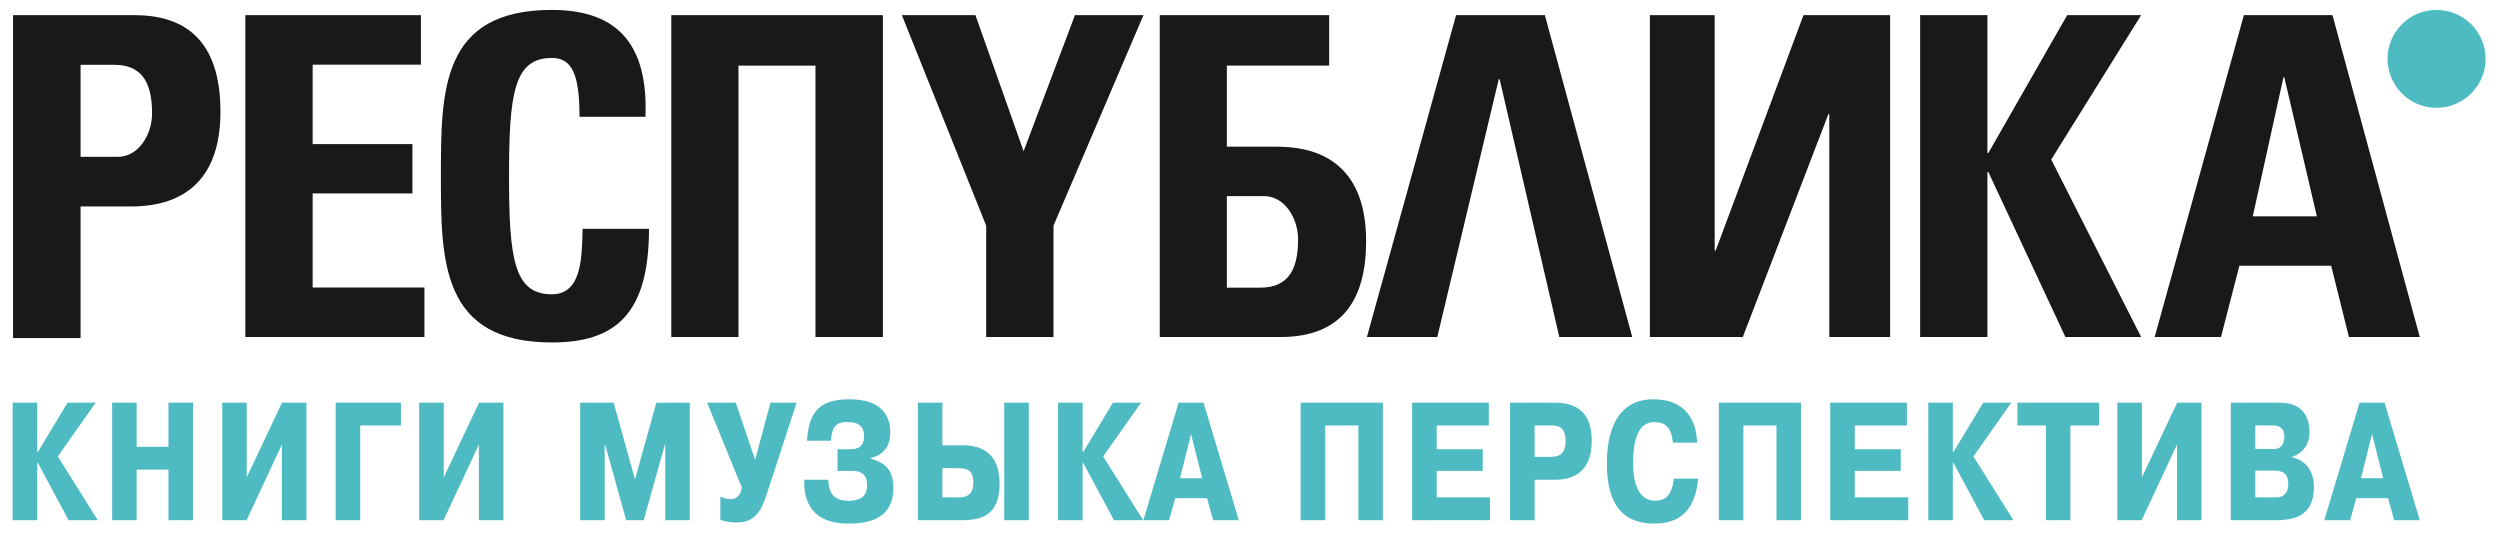 <?xml version="1.0" encoding="UTF-8"?>
<svg width="111px" height="24px" viewBox="0 0 111 24" version="1.1" xmlns="http://www.w3.org/2000/svg" xmlns:xlink="http://www.w3.org/1999/xlink">
    <!-- Generator: Sketch 47.1 (45422) - http://www.bohemiancoding.com/sketch -->
    <title>Group</title>
    <desc>Created with Sketch.</desc>
    <defs></defs>
    <g id="Page-1" stroke="none" stroke-width="1" fill="none" fill-rule="evenodd">
        <g id="Group">
            <polyline id="Fill-4" fill="#1A1919" points="63.816 14.963 60.691 14.963 64.65 0.673 68.592 0.673 72.471 14.963 69.233 14.963 66.584 3.517 66.545 3.517 63.816 14.963"></polyline>
            <polyline id="Fill-5" fill="#1A1919" points="43.786 10.018 40.043 0.673 43.31 0.673 45.448 6.714 47.728 0.673 50.77 0.673 46.776 10.018 46.776 14.963 43.786 14.963 43.786 10.018"></polyline>
            <path d="M110.36,2.613 C110.36,3.809 109.385,4.787 108.18,4.787 C106.982,4.787 106.007,3.809 106.007,2.613 C106.007,1.411 106.982,0.441 108.18,0.441 C109.385,0.441 110.36,1.411 110.36,2.613" id="Fill-6" fill="#4EBBC3"></path>
            <polyline id="Fill-7" fill="#1A1919" points="10.893 14.963 10.893 0.673 18.689 0.673 18.689 2.871 13.882 2.871 13.882 6.398 18.312 6.398 18.312 8.588 13.882 8.588 13.882 12.766 18.845 12.766 18.845 14.963 10.893 14.963"></polyline>
            <path d="M19.576,7.823 C19.576,4.04 19.576,0.44 24.502,0.44 C27.553,0.44 28.776,2.119 28.659,5.187 L25.731,5.187 C25.731,3.288 25.393,2.573 24.502,2.573 C22.819,2.573 22.601,4.157 22.601,7.823 C22.601,11.483 22.819,13.067 24.502,13.067 C25.886,13.067 25.828,11.284 25.869,10.158 L28.816,10.158 C28.816,13.98 27.293,15.205 24.502,15.205 C19.576,15.205 19.576,11.56 19.576,7.823" id="Fill-8" fill="#1A1919"></path>
            <polyline id="Fill-9" fill="#1A1919" points="76.132 0.673 76.132 11.124 76.177 11.124 80.074 0.673 83.922 0.673 83.922 14.963 81.221 14.963 81.221 5.068 81.18 5.068 77.381 14.963 73.255 14.963 73.255 0.673 76.132 0.673"></polyline>
            <polyline id="Fill-10" fill="#1A1919" points="91.783 0.673 95.067 0.673 91.074 7.084 95.067 14.963 91.704 14.963 88.283 7.638 88.241 7.638 88.241 14.963 85.255 14.963 85.255 0.673 88.241 0.673 88.241 6.793 88.283 6.793 91.783 0.673"></polyline>
            <path d="M101.422,3.428 L101.386,3.428 L100.023,9.606 L102.869,9.606 L101.422,3.428 Z M95.668,14.963 L99.628,0.673 L103.563,0.673 L107.438,14.963 L104.292,14.963 L103.503,11.799 L99.428,11.799 L98.612,14.963 L95.668,14.963 L95.668,14.963 Z" id="Fill-11" fill="#1A1919"></path>
            <path d="M3.578,6.963 L5.242,6.963 C6.136,6.963 6.752,5.991 6.752,5.039 C6.752,3.87 6.436,2.878 5.087,2.878 L3.578,2.878 L3.578,6.963 Z M0.58,0.673 L5.977,0.673 C8.715,0.673 9.789,2.344 9.789,4.963 C9.789,6.592 9.314,9.168 5.799,9.168 L3.578,9.168 L3.578,15.009 L0.58,15.009 L0.58,0.673 L0.58,0.673 Z" id="Fill-12" fill="#1A1919"></path>
            <path d="M55.973,12.771 L54.472,12.771 L54.472,8.707 L56.132,8.707 C57.023,8.707 57.635,9.675 57.635,10.623 C57.635,11.788 57.316,12.771 55.973,12.771 Z M56.688,6.513 L54.472,6.513 L54.472,2.914 L59.014,2.914 L59.014,0.673 L51.493,0.671 L51.493,14.963 L56.86,14.963 C59.586,14.963 60.656,13.305 60.656,10.704 C60.656,9.077 60.182,6.513 56.688,6.513 L56.688,6.513 Z" id="Fill-13" fill="#1A1919"></path>
            <polyline id="Fill-14" fill="#1A1919" points="29.806 0.673 29.806 14.963 32.788 14.963 32.788 2.914 36.207 2.914 36.207 14.963 39.2 14.963 39.2 0.673 29.806 0.673"></polyline>
            <polyline id="Fill-15" fill="#4EBBC3" points="3 17.878 4.248 17.878 2.567 20.266 4.342 23.096 3.044 23.096 1.679 20.547 1.651 20.547 1.651 23.096 0.561 23.096 0.561 17.878 1.651 17.878 1.651 20.07 1.679 20.07 3 17.878"></polyline>
            <polyline id="Fill-16" fill="#4EBBC3" points="6.067 23.096 4.979 23.096 4.979 17.878 6.067 17.878 6.067 19.838 7.479 19.838 7.479 17.878 8.569 17.878 8.569 23.096 7.479 23.096 7.479 20.852 6.067 20.852 6.067 23.096"></polyline>
            <polyline id="Fill-17" fill="#4EBBC3" points="12.522 17.878 13.606 17.878 13.606 23.096 12.515 23.096 12.515 19.738 10.95 23.096 9.867 23.096 9.867 17.878 10.955 17.878 10.955 21.196 12.522 17.878"></polyline>
            <polyline id="Fill-18" fill="#4EBBC3" points="15.994 23.096 14.903 23.096 14.903 17.878 17.801 17.878 17.801 18.892 15.994 18.892 15.994 23.096"></polyline>
            <polyline id="Fill-19" fill="#4EBBC3" points="21.27 17.878 22.352 17.878 22.352 23.096 21.262 23.096 21.262 19.738 19.695 23.096 18.612 23.096 18.612 17.878 19.702 17.878 19.702 21.196 21.27 17.878"></polyline>
            <polyline id="Fill-20" fill="#4EBBC3" points="26.867 19.738 26.848 19.738 26.848 23.096 25.76 23.096 25.76 17.878 27.245 17.878 28.194 21.288 29.141 17.878 30.627 17.878 30.627 23.096 29.538 23.096 29.538 19.738 29.521 19.738 28.581 23.096 27.802 23.096 26.867 19.738"></polyline>
            <path d="M34.208,17.878 L35.372,17.878 L34.013,22.033 C33.664,23.104 33.164,23.198 32.661,23.198 C32.424,23.198 32.21,23.155 31.983,23.086 L31.983,22.053 C32.059,22.091 32.236,22.16 32.461,22.16 C32.821,22.16 32.915,21.791 32.938,21.649 L31.396,17.878 L32.67,17.878 L33.527,20.416 L34.208,17.878" id="Fill-21" fill="#4EBBC3"></path>
            <path d="M36.767,21.3 C36.818,22.006 37.088,22.233 37.698,22.233 C38.326,22.233 38.5,21.924 38.5,21.547 C38.5,20.954 38.097,20.909 37.833,20.909 L37.185,20.909 L37.185,19.946 L37.729,19.946 C37.908,19.946 38.365,19.946 38.365,19.369 C38.365,18.783 37.901,18.742 37.644,18.742 C37.318,18.742 36.945,18.75 36.892,19.57 L35.829,19.57 C35.917,18.225 36.439,17.729 37.714,17.729 C39.288,17.729 39.528,18.616 39.528,19.192 C39.528,19.519 39.475,20.123 38.662,20.339 L38.662,20.366 C39.401,20.575 39.664,20.954 39.664,21.68 C39.664,23.164 38.318,23.247 37.673,23.247 C36.858,23.247 35.668,23.01 35.707,21.3 L36.767,21.3" id="Fill-22" fill="#4EBBC3"></path>
            <path d="M44.588,23.096 L45.678,23.096 L45.678,17.878 L44.588,17.878 L44.588,23.096 Z M41.842,22.083 L42.564,22.083 C42.78,22.083 43.216,22.065 43.216,21.435 C43.216,20.829 42.899,20.786 42.477,20.786 L41.842,20.786 L41.842,22.083 Z M41.842,19.772 L42.765,19.772 C44.105,19.772 44.382,20.688 44.382,21.479 C44.382,22.55 43.929,23.096 42.757,23.096 L40.753,23.096 L40.753,17.878 L41.842,17.878 L41.842,19.772 L41.842,19.772 Z" id="Fill-23" fill="#4EBBC3"></path>
            <polyline id="Fill-24" fill="#4EBBC3" points="49.415 17.878 50.664 17.878 48.98 20.266 50.757 23.096 49.46 23.096 48.093 20.547 48.067 20.547 48.067 23.096 46.977 23.096 46.977 17.878 48.067 17.878 48.067 20.07 48.093 20.07 49.415 17.878"></polyline>
            <path d="M53.376,21.233 L52.883,19.274 L52.394,21.233 L53.376,21.233 Z M53.436,17.878 L55.003,23.096 L53.862,23.096 L53.595,22.121 L52.178,22.121 L51.909,23.096 L50.765,23.096 L52.332,17.878 L53.436,17.878 L53.436,17.878 Z" id="Fill-25" fill="#4EBBC3"></path>
            <polyline id="Fill-26" fill="#4EBBC3" points="58.839 23.096 57.747 23.096 57.747 17.878 61.4 17.878 61.4 23.096 60.313 23.096 60.313 18.892 58.839 18.892 58.839 23.096"></polyline>
            <polyline id="Fill-27" fill="#4EBBC3" points="65.832 19.946 65.832 20.909 63.79 20.909 63.79 22.083 66.158 22.083 66.158 23.096 62.698 23.096 62.698 17.878 66.103 17.878 66.103 18.892 63.79 18.892 63.79 19.946 65.832 19.946"></polyline>
            <path d="M68.137,20.284 L68.859,20.284 C69.31,20.284 69.511,20.07 69.511,19.57 C69.511,18.867 69.065,18.892 68.859,18.892 L68.137,18.892 L68.137,20.284 Z M69.05,17.878 C69.946,17.878 70.674,18.273 70.674,19.561 C70.674,21.185 69.562,21.3 69.024,21.3 L68.137,21.3 L68.137,23.096 L67.047,23.096 L67.047,17.878 L69.05,17.878 L69.05,17.878 Z" id="Fill-28" fill="#4EBBC3"></path>
            <path d="M75.399,21.252 C75.272,22.559 74.687,23.247 73.444,23.247 C72.15,23.247 71.344,22.511 71.344,20.583 C71.344,19.293 71.712,17.729 73.413,17.729 C75.189,17.729 75.34,19.176 75.349,19.654 L74.276,19.654 C74.204,18.911 73.884,18.742 73.456,18.742 C73.12,18.742 72.51,18.882 72.51,20.543 C72.51,22.065 73.146,22.233 73.49,22.233 C73.94,22.233 74.225,22.006 74.319,21.252 L75.399,21.252" id="Fill-29" fill="#4EBBC3"></path>
            <polyline id="Fill-30" fill="#4EBBC3" points="77.407 23.096 76.317 23.096 76.317 17.878 79.963 17.878 79.963 23.096 78.875 23.096 78.875 18.892 77.407 18.892 77.407 23.096"></polyline>
            <polyline id="Fill-31" fill="#4EBBC3" points="84.394 19.946 84.394 20.909 82.352 20.909 82.352 22.083 84.727 22.083 84.727 23.096 81.262 23.096 81.262 17.878 84.666 17.878 84.666 18.892 82.352 18.892 82.352 19.946 84.394 19.946"></polyline>
            <polyline id="Fill-32" fill="#4EBBC3" points="88.055 17.878 89.303 17.878 87.619 20.266 89.396 23.096 88.098 23.096 86.732 20.547 86.706 20.547 86.706 23.096 85.616 23.096 85.616 17.878 86.706 17.878 86.706 20.07 86.732 20.07 88.055 17.878"></polyline>
            <polyline id="Fill-33" fill="#4EBBC3" points="89.572 18.892 89.572 17.878 93.198 17.878 93.198 18.892 91.926 18.892 91.926 23.096 90.837 23.096 90.837 18.892 89.572 18.892"></polyline>
            <polyline id="Fill-34" fill="#4EBBC3" points="96.668 17.878 97.746 17.878 97.746 23.096 96.659 23.096 96.659 19.738 95.091 23.096 94.012 23.096 94.012 17.878 95.1 17.878 95.1 21.196 96.668 17.878"></polyline>
            <path d="M100.135,22.083 L101.089,22.083 C101.349,22.083 101.601,21.914 101.601,21.496 C101.601,21.042 101.373,20.895 100.98,20.895 L100.135,20.895 L100.135,22.083 Z M100.135,19.934 L100.996,19.934 C101.272,19.934 101.425,19.694 101.425,19.393 C101.425,18.952 101.123,18.892 100.946,18.892 L100.135,18.892 L100.135,19.934 Z M101.199,17.878 C102.347,17.878 102.54,18.635 102.54,19.2 C102.54,19.8 102.17,20.157 101.775,20.278 L101.775,20.307 C101.961,20.345 102.739,20.552 102.739,21.639 C102.739,22.885 101.878,23.096 101.082,23.096 L99.046,23.096 L99.046,17.878 L101.199,17.878 L101.199,17.878 Z" id="Fill-35" fill="#4EBBC3"></path>
            <path d="M105.813,21.233 L105.32,19.274 L104.828,21.233 L105.813,21.233 Z M105.873,17.878 L107.438,23.096 L106.301,23.096 L106.032,22.121 L104.617,22.121 L104.346,23.096 L103.199,23.096 L104.766,17.878 L105.873,17.878 L105.873,17.878 Z" id="Fill-36" fill="#4EBBC3"></path>
        </g>
    </g>
</svg>